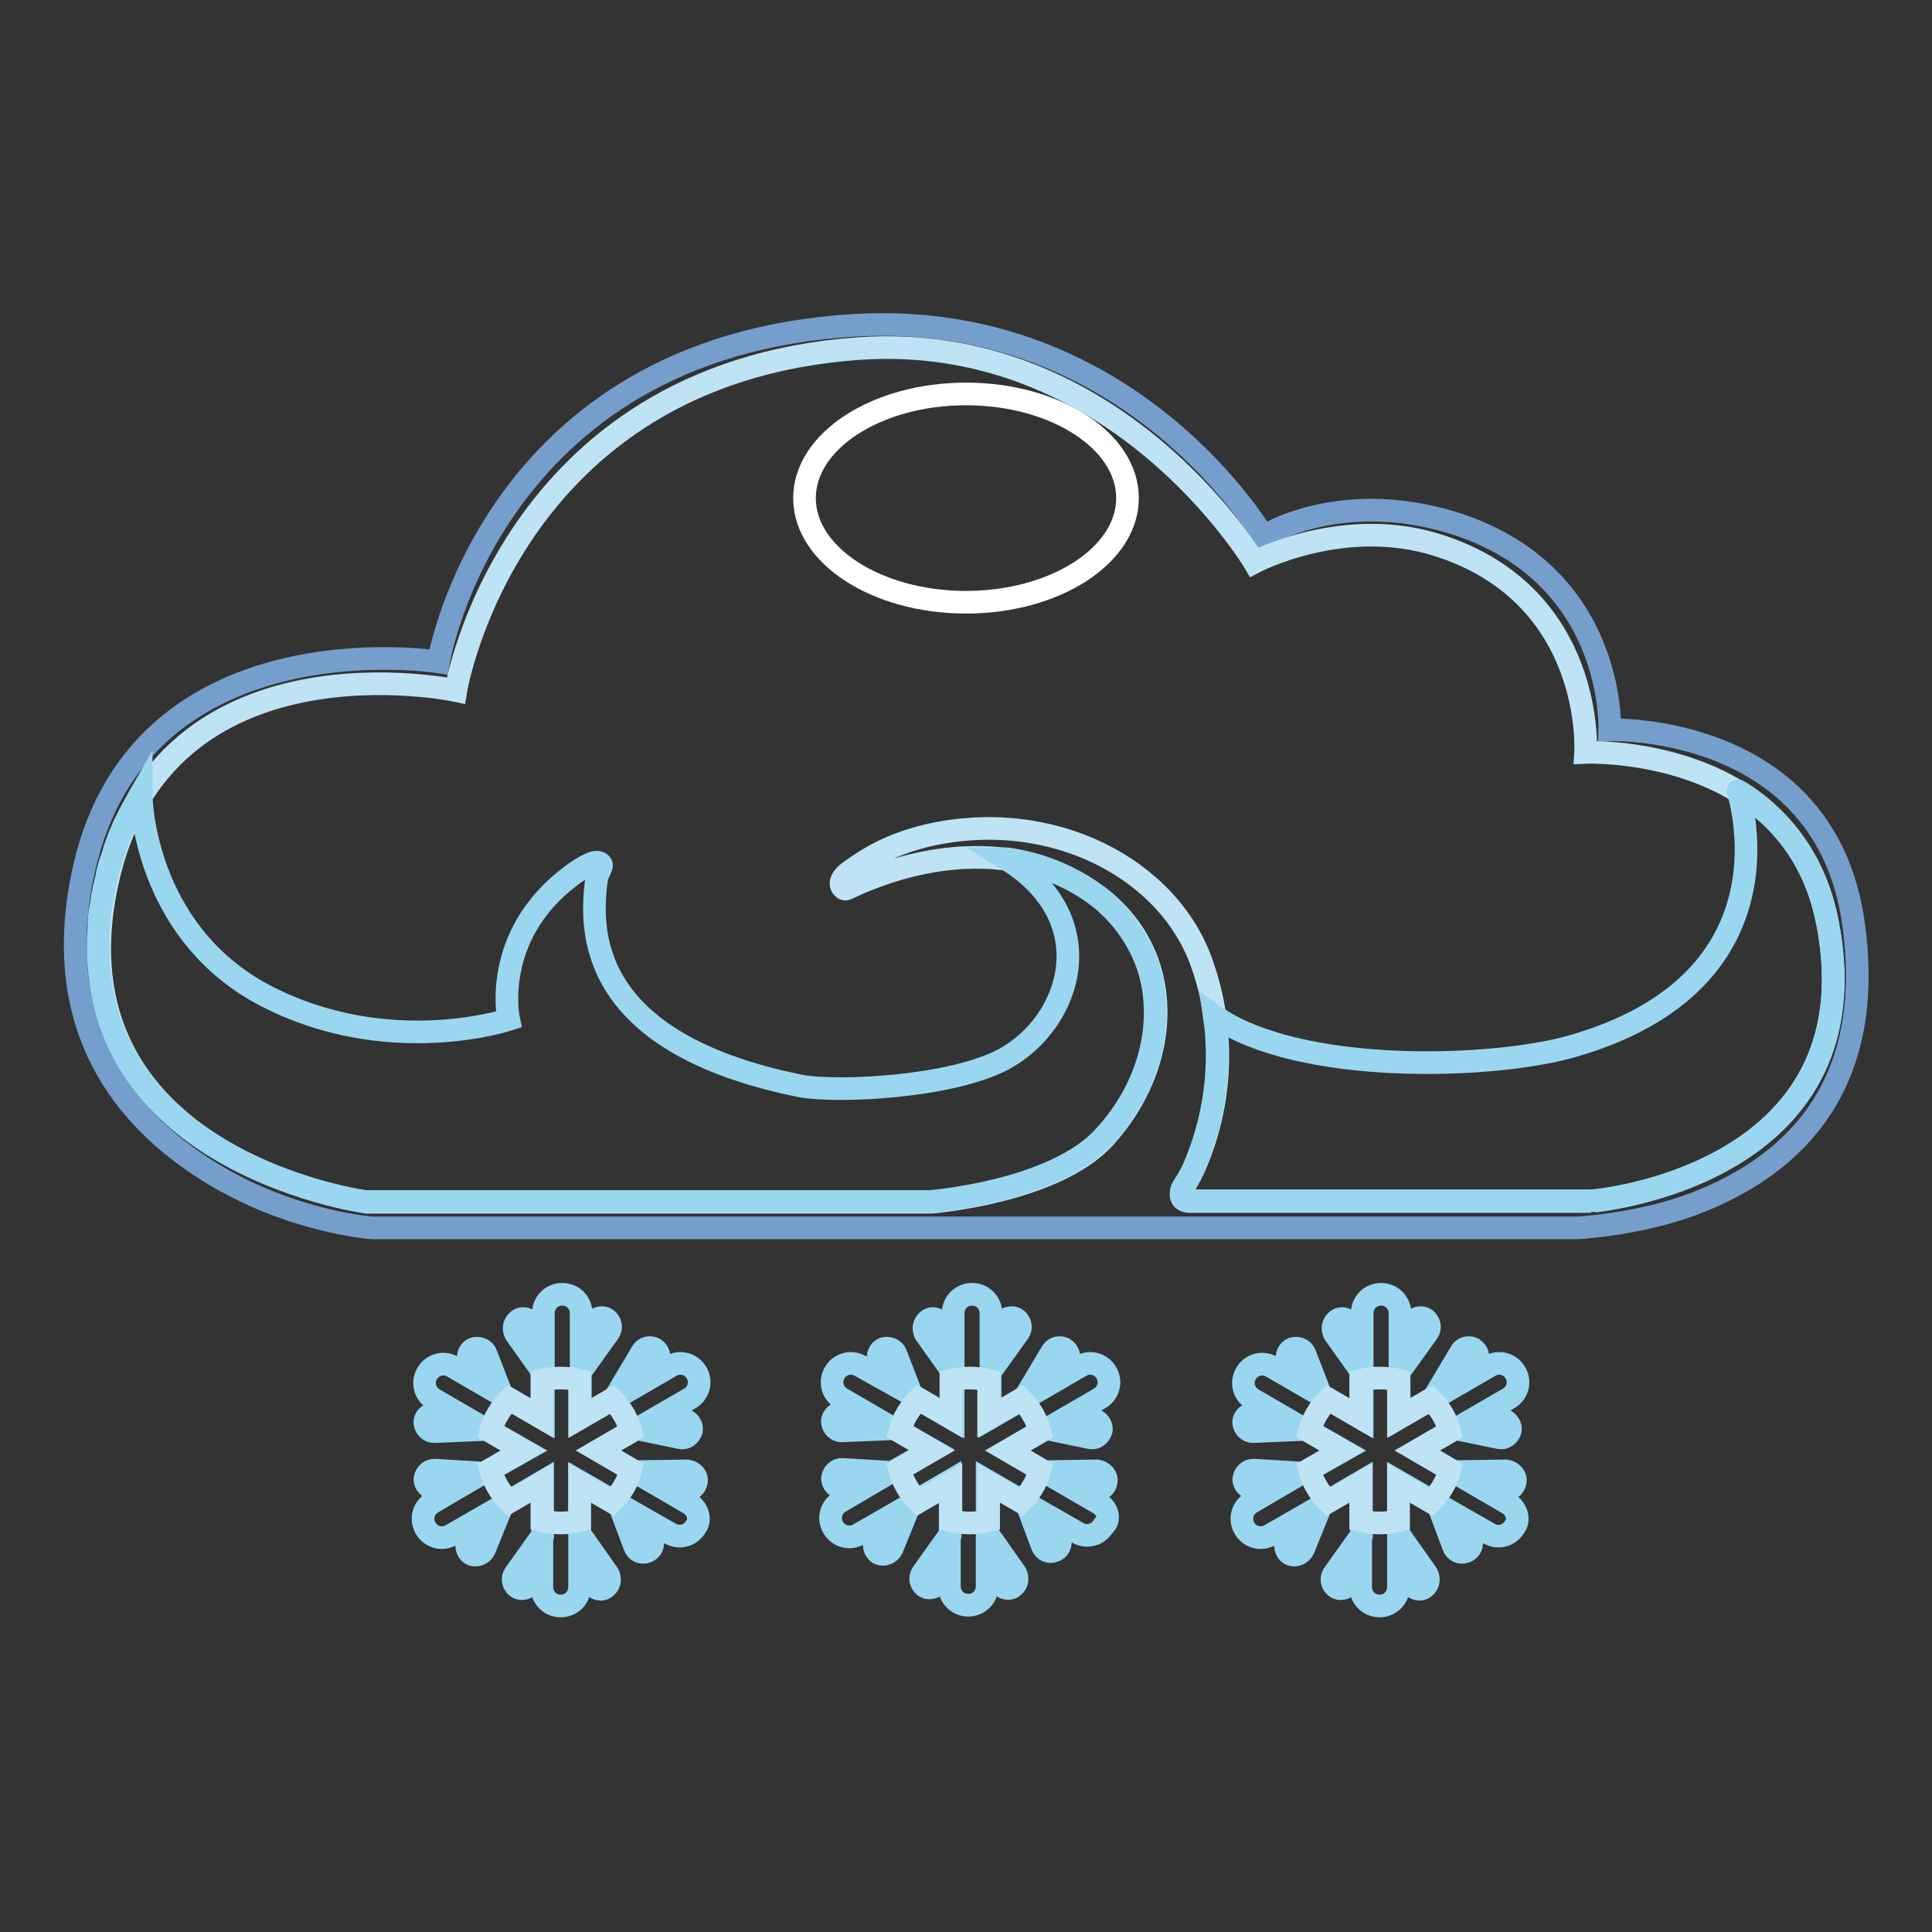 <?xml version="1.0" encoding="utf-8"?>
<!-- Svg Vector Icons : http://www.onlinewebfonts.com/icon -->
<!DOCTYPE svg PUBLIC "-//W3C//DTD SVG 1.1//EN" "http://www.w3.org/Graphics/SVG/1.1/DTD/svg11.dtd">
<svg version="1.1" xmlns="http://www.w3.org/2000/svg" xmlns:xlink="http://www.w3.org/1999/xlink" x="0px" y="0px" viewBox="0 0 256 256" enable-background="new 0 0 256 256" xml:space="preserve">
<rect x="0" y="0" width="256" height="256" fill="#333333" stroke="none"/>
<g> <path stroke-width="3" fill-opacity="0" stroke="#759ecc"  d="M58.1,87.7c0,0-40.6-6.4-47.3,29c-3.7,19.5,5.4,31.4,17,38.6c10.8,6.7,21.6,7.4,21.6,7.4H209 c0,0,8.1-0.4,15.5-3.2c11.5-4.4,24.3-14.1,21.1-37.1c-3.7-26.7-32.3-25.7-32.3-25.7s0.9-20.8-21-27.5c-15.1-4.5-24.9,1.9-24.9,1.9 s-17.5-30.1-54.1-28C65,45.9,58.1,87.7,58.1,87.7L58.1,87.7z"/> <path stroke-width="3" fill-opacity="0" stroke="#bee3f4"  d="M242.2,122.5c-4.5-24-32.1-22.8-32.1-22.8s1.3-20.7-19.4-27.4c-12.6-4.1-24.5,2.2-24.5,2.2 s-18.3-30.8-52.6-28.3c-46.3,3.4-53.2,45.3-53.2,45.3s-38.9-8.3-46.2,25.5c-7.9,36.6,34.4,42.3,34.4,42.3h74.8c0,0,16.4-1.3,23-8.6 c9-9.9,9.5-24.3-1.1-32.1c-9.6-7-21.2-5.5-29.4-2.4c-3.3,1.2-3.6,1.7-4,1.6c-0.3-0.1-1.2-1,0.8-2.4c2.5-1.8,5.3-3.5,10.2-4.7 c16.6-3.8,32.1,4.5,36.4,17.1c3.1,8.8,2.7,18.5-1.1,27c-1.2,2.6-1.7,2.5-1.7,3.5c0,1,1.3,0.9,1.3,0.9h53 C210.7,159.2,248.5,156.1,242.2,122.5z"/> <path stroke-width="3" fill-opacity="0" stroke="#9ad6f0"  d="M123.3,159.2c0,0,16.4-1.3,23-8.6c6.1-6.6,8.2-15.3,5.8-22.6c-0.9-2.6-2.4-5.1-4.3-7.1 c-0.1-0.2-0.3-0.3-0.5-0.5c-0.2-0.2-0.4-0.4-0.6-0.6c-0.5-0.5-1.1-0.9-1.6-1.3c-3.4-2.5-7.4-4.1-11.6-4.7h-0.2 c13,8,8.7,21.6-0.2,26.5c-7,3.8-22.2,4.5-27,3.6c-28.8-5.8-27.8-21.1-27.1-27.1c0.2-1.6,1.2-2.1,0.4-2.5c-0.7-0.4-2.9,1.1-3.8,1.8 c-10.6,8-8.2,19-8.2,19s-16,5.3-32.3-3.2c-15-7.9-16.4-23.9-16.4-26.8l-0.4,0.7c-0.4,0.7-1,1.8-1.7,3.2c-0.3,0.6-0.5,1.2-0.8,1.8 c-0.1,0.2-0.1,0.4-0.2,0.6c-0.3,0.7-0.5,1.4-0.7,2.1c-0.1,0.3-0.2,0.5-0.3,0.8c-0.2,0.7-0.4,1.4-0.5,2.1c-0.3,1.1-0.5,2.2-0.7,3.5 c-0.2,1-0.3,2-0.3,2.9c0,0.1,0,0.2,0,0.3c-0.1,0.8-0.1,1.6-0.1,2.3v0.9c0,0.5,0,1.1,0.1,1.6c1.8,26.8,35.3,31.3,35.3,31.3H123.3z  M242.9,128.5c-0.1-2-0.3-4-0.7-6c-0.1-0.5-0.2-0.9-0.3-1.4l-0.1-0.4c-0.1-0.3-0.1-0.5-0.2-0.8c-1.6-5.8-4.7-10-8.3-13 c-1-0.8-1.9-1.5-3-2.1c-0.1-0.1,8.6,25.2-22.2,33.9c-10.8,3-36.1,3.7-47.2-4.1c1,6.8,0,13.8-2.7,20.1c-1.2,2.6-1.7,2.5-1.7,3.5 c0,1,1.3,0.9,1.3,0.9h53C210.7,159.2,243.9,156.5,242.9,128.5z"/> <path stroke-width="3" fill-opacity="0" stroke="#ffffff"  d="M106.6,66c0,7.6,9.6,13.8,21.4,13.8s21.4-6.2,21.4-13.8l0,0c0-7.6-9.6-13.8-21.4-13.8S106.6,58.4,106.6,66 L106.6,66z"/> <path stroke-width="3" fill-opacity="0" stroke="#9ad6f0"  d="M91.3,199.2l-3.1-1.8l2.9,0c0.7,0,1.2-0.6,1.2-1.3c0-0.6-0.6-1.1-1.2-1.2l-7,0.1l-4.8-2.8l5-2.9l5.8,1.2 c0.7,0.2,1.3-0.3,1.5-0.9s-0.3-1.3-0.9-1.5c0,0-0.1,0-0.1,0l-3-0.6l3.8-2.2c1.2-0.7,1.6-2.2,0.9-3.4c-0.7-1.2-2.2-1.6-3.4-0.9 l-3.1,1.8l1.4-2.4c0.3-0.6,0.1-1.3-0.5-1.7c-0.6-0.3-1.3-0.1-1.6,0.4l-3.7,6.2l-4.5,2.6v-6.1l3.8-5.3c0.4-0.6,0.2-1.3-0.3-1.7 c-0.5-0.4-1.3-0.2-1.7,0.3l-1.7,2.5V174c0-1.4-1.1-2.5-2.5-2.5s-2.5,1.1-2.5,2.5v3.6l-1.7-2.4c-0.4-0.5-1.2-0.7-1.7-0.2 c-0.5,0.4-0.6,1.1-0.3,1.7l3.7,5.2v6.1l-5.5-3.2l-2.1-5.4c-0.2-0.6-1-0.9-1.6-0.7c-0.6,0.2-0.9,1-0.7,1.6l1,2.6l-3.1-1.8 c-1.2-0.7-2.7-0.3-3.4,0.9c-0.7,1.2-0.3,2.7,0.9,3.4l3.1,1.8l-3.2,0.1c-0.7,0.1-1.2,0.7-1.1,1.3c0.1,0.6,0.6,1.1,1.2,1.1l7.1-0.3 l4.9,2.8l-5.3,3l-6.6-0.4c-0.7,0-1.2,0.5-1.3,1.2c0,0.6,0.5,1.2,1.1,1.2l2.8,0.2l-2.9,1.7c-1.2,0.7-1.6,2.2-0.9,3.4 c0.7,1.2,2.2,1.6,3.4,0.9l3.3-1.9l-1.2,2.9c-0.2,0.6,0.1,1.4,0.7,1.6c0.6,0.2,1.3-0.1,1.6-0.7l2.4-5.9l5.3-3.1v7.1l-3.7,5.2 c-0.4,0.6-0.2,1.3,0.3,1.7c0.5,0.4,1.3,0.2,1.7-0.3l1.6-2.3v2.6c0,1.4,1.1,2.5,2.5,2.5s2.5-1.1,2.5-2.5v-2.7l1.8,2.5 c0.4,0.5,1.2,0.7,1.7,0.2c0.5-0.4,0.6-1.1,0.3-1.7l-3.8-5.4v-6.9l5.2,3l2.1,5.6c0.2,0.6,0.9,1,1.6,0.7c0.6-0.2,1-0.9,0.7-1.6l0,0 l-1.1-2.8l3.5,2c1.2,0.7,2.7,0.3,3.4-0.9C92.9,201.4,92.5,199.9,91.3,199.2z"/> <path stroke-width="3" fill-opacity="0" stroke="#bee3f4"  d="M83.6,194.7l-4.3-2.5l4.3-2.5c-0.4-1.6-1.3-3.1-2.5-4.3l-4.3,2.5v-5c-1.6-0.4-3.4-0.4-5,0v5l-4.3-2.5 c-1.2,1.2-2.1,2.7-2.5,4.3l4.3,2.5l-4.3,2.5c0.4,1.6,1.3,3.1,2.5,4.3l4.3-2.5v5c1.6,0.4,3.4,0.4,5,0v-5l4.3,2.5 C82.3,197.8,83.2,196.4,83.6,194.7z"/> <path stroke-width="3" fill-opacity="0" stroke="#9ad6f0"  d="M199.8,199.2l-3.1-1.8l2.9,0c0.7,0,1.2-0.6,1.2-1.3c0-0.6-0.6-1.1-1.2-1.2l-7,0.1l-4.8-2.8l5-2.9l5.8,1.2 c0.7,0.2,1.3-0.3,1.5-0.9s-0.3-1.3-0.9-1.5c0,0-0.1,0-0.1,0l-3-0.6l3.8-2.2c1.2-0.7,1.6-2.2,0.9-3.4c-0.7-1.2-2.2-1.6-3.4-0.9 l-3.1,1.8l1.4-2.4c0.3-0.6,0.1-1.3-0.5-1.7c-0.6-0.3-1.3-0.1-1.6,0.4l-3.7,6.2l-4.5,2.6v-6.1l3.8-5.3c0.4-0.6,0.2-1.3-0.3-1.7 c-0.5-0.4-1.3-0.2-1.7,0.3l-1.7,2.5V174c0-1.4-1.1-2.5-2.5-2.5c-1.4,0-2.5,1.1-2.5,2.5c0,0,0,0,0,0v3.6l-1.7-2.4 c-0.4-0.5-1.2-0.7-1.7-0.2c-0.5,0.4-0.6,1.1-0.3,1.7l3.7,5.2v6.1l-5.5-3.2l-2.1-5.4c-0.2-0.6-1-0.9-1.6-0.7c-0.6,0.2-0.9,1-0.7,1.6 l1,2.6l-3.1-1.8c-1.2-0.7-2.7-0.3-3.4,0.9c-0.7,1.2-0.3,2.7,0.9,3.4l3.1,1.8l-3.2,0.1c-0.7,0.1-1.2,0.7-1.1,1.3 c0.1,0.6,0.6,1.1,1.2,1.1l7.1-0.3l4.9,2.8l-5.3,3l-6.6-0.4c-0.7,0-1.2,0.5-1.3,1.2c0,0.6,0.5,1.2,1.1,1.2l2.8,0.2l-2.9,1.7 c-1.2,0.7-1.6,2.2-0.9,3.4s2.2,1.6,3.4,0.9l3.3-1.9l-1.2,2.9c-0.2,0.6,0.1,1.4,0.7,1.6c0.6,0.2,1.3-0.1,1.6-0.7l2.4-5.9l5.3-3.1 v7.1l-3.7,5.2c-0.4,0.6-0.2,1.3,0.3,1.7c0.5,0.4,1.3,0.2,1.7-0.3l1.6-2.3v2.6c0,1.4,1.1,2.5,2.5,2.5c1.4,0,2.5-1.1,2.5-2.5v-2.7 l1.8,2.5c0.4,0.5,1.2,0.7,1.7,0.2c0.5-0.4,0.6-1.1,0.3-1.7l-3.8-5.4v-6.9l5.2,3l2.1,5.6c0.2,0.6,0.9,1,1.6,0.7 c0.6-0.2,1-0.9,0.7-1.6l0,0l-1.1-2.8l3.5,2c1.2,0.7,2.7,0.3,3.4-0.9C201.4,201.4,201,199.9,199.8,199.2L199.8,199.2L199.8,199.2z" /> <path stroke-width="3" fill-opacity="0" stroke="#bee3f4"  d="M192.1,194.7l-4.3-2.5l4.3-2.5c-0.4-1.6-1.3-3.1-2.5-4.3l-4.3,2.5v-5c-1.6-0.4-3.4-0.4-5,0v5l-4.3-2.5 c-1.2,1.2-2.1,2.7-2.5,4.3l4.3,2.5l-4.3,2.5c0.4,1.6,1.3,3.1,2.5,4.3l4.3-2.5v5c1.6,0.4,3.4,0.4,5,0v-5l4.3,2.5 C190.8,197.8,191.7,196.4,192.1,194.7L192.1,194.7z"/> <path stroke-width="3" fill-opacity="0" stroke="#9ad6f0"  d="M145.6,199.2l-3.1-1.8l2.9,0c0.7,0,1.2-0.6,1.2-1.3c0-0.6-0.6-1.1-1.2-1.2l-7,0.1l-4.8-2.8l5-2.9l5.8,1.2 c0.7,0.2,1.3-0.3,1.5-0.9s-0.3-1.3-0.9-1.5c0,0-0.1,0-0.1,0l-3-0.6l3.8-2.2c1.2-0.7,1.6-2.2,0.9-3.4c-0.7-1.2-2.2-1.6-3.4-0.9 l-3.1,1.8l1.4-2.4c0.3-0.6,0.1-1.3-0.5-1.7c-0.6-0.3-1.3-0.1-1.6,0.4l-3.7,6.2l-4.5,2.6v-6.1l3.8-5.3c0.4-0.6,0.2-1.3-0.3-1.7 c-0.5-0.4-1.3-0.2-1.7,0.3l-1.7,2.5V174c0-1.4-1.1-2.5-2.5-2.5c-1.4,0-2.5,1.1-2.5,2.5v3.6l-1.7-2.4c-0.4-0.5-1.2-0.7-1.7-0.2 c-0.5,0.4-0.6,1.1-0.3,1.7l3.7,5.2v6.1l-5.5-3.2l-2.1-5.4c-0.2-0.6-1-0.9-1.6-0.7c-0.6,0.2-0.9,1-0.7,1.6l1,2.6L114,181 c-1.2-0.7-2.7-0.3-3.4,0.9c-0.7,1.2-0.3,2.7,0.9,3.4l3.1,1.8l-3.2,0.1c-0.7,0.1-1.2,0.7-1.1,1.3c0.1,0.6,0.6,1.1,1.2,1.1l7.1-0.3 l4.9,2.8l-5.3,3l-6.6-0.4c-0.7,0-1.2,0.5-1.3,1.2c0,0.6,0.5,1.2,1.1,1.2l2.8,0.2l-2.9,1.7c-1.2,0.7-1.6,2.2-0.9,3.4 c0.7,1.2,2.2,1.6,3.4,0.9l3.3-1.9l-1.2,2.9c-0.2,0.6,0.1,1.4,0.7,1.6c0.6,0.2,1.3-0.1,1.6-0.7l2.4-5.9l5.3-3.1v7.1l-3.7,5.2 c-0.4,0.6-0.2,1.3,0.3,1.7c0.5,0.4,1.3,0.2,1.7-0.3l1.6-2.3v2.6c0,1.4,1.1,2.5,2.5,2.5s2.5-1.1,2.5-2.5v-2.7l1.8,2.5 c0.4,0.5,1.2,0.7,1.7,0.2c0.5-0.4,0.6-1.1,0.3-1.7l-3.8-5.4v-6.9l5.2,3l2.1,5.6c0.2,0.6,0.9,1,1.6,0.7c0.6-0.2,1-0.9,0.7-1.6l0,0 l-1.1-2.8l3.5,2c1.2,0.7,2.7,0.3,3.4-0.9C147.2,201.4,146.8,199.9,145.6,199.2L145.6,199.2L145.6,199.2z"/> <path stroke-width="3" fill-opacity="0" stroke="#bee3f4"  d="M137.8,194.7l-4.3-2.5l4.3-2.5c-0.4-1.6-1.3-3.1-2.5-4.3l-4.3,2.5v-5c-1.6-0.4-3.4-0.4-5,0v5l-4.3-2.5 c-1.2,1.2-2.1,2.7-2.5,4.3l4.3,2.5l-4.3,2.5c0.4,1.6,1.3,3.1,2.5,4.3l4.3-2.5v5c1.6,0.4,3.4,0.4,5,0v-5l4.3,2.5 C136.5,197.8,137.4,196.4,137.8,194.7L137.8,194.7z"/></g>
</svg>